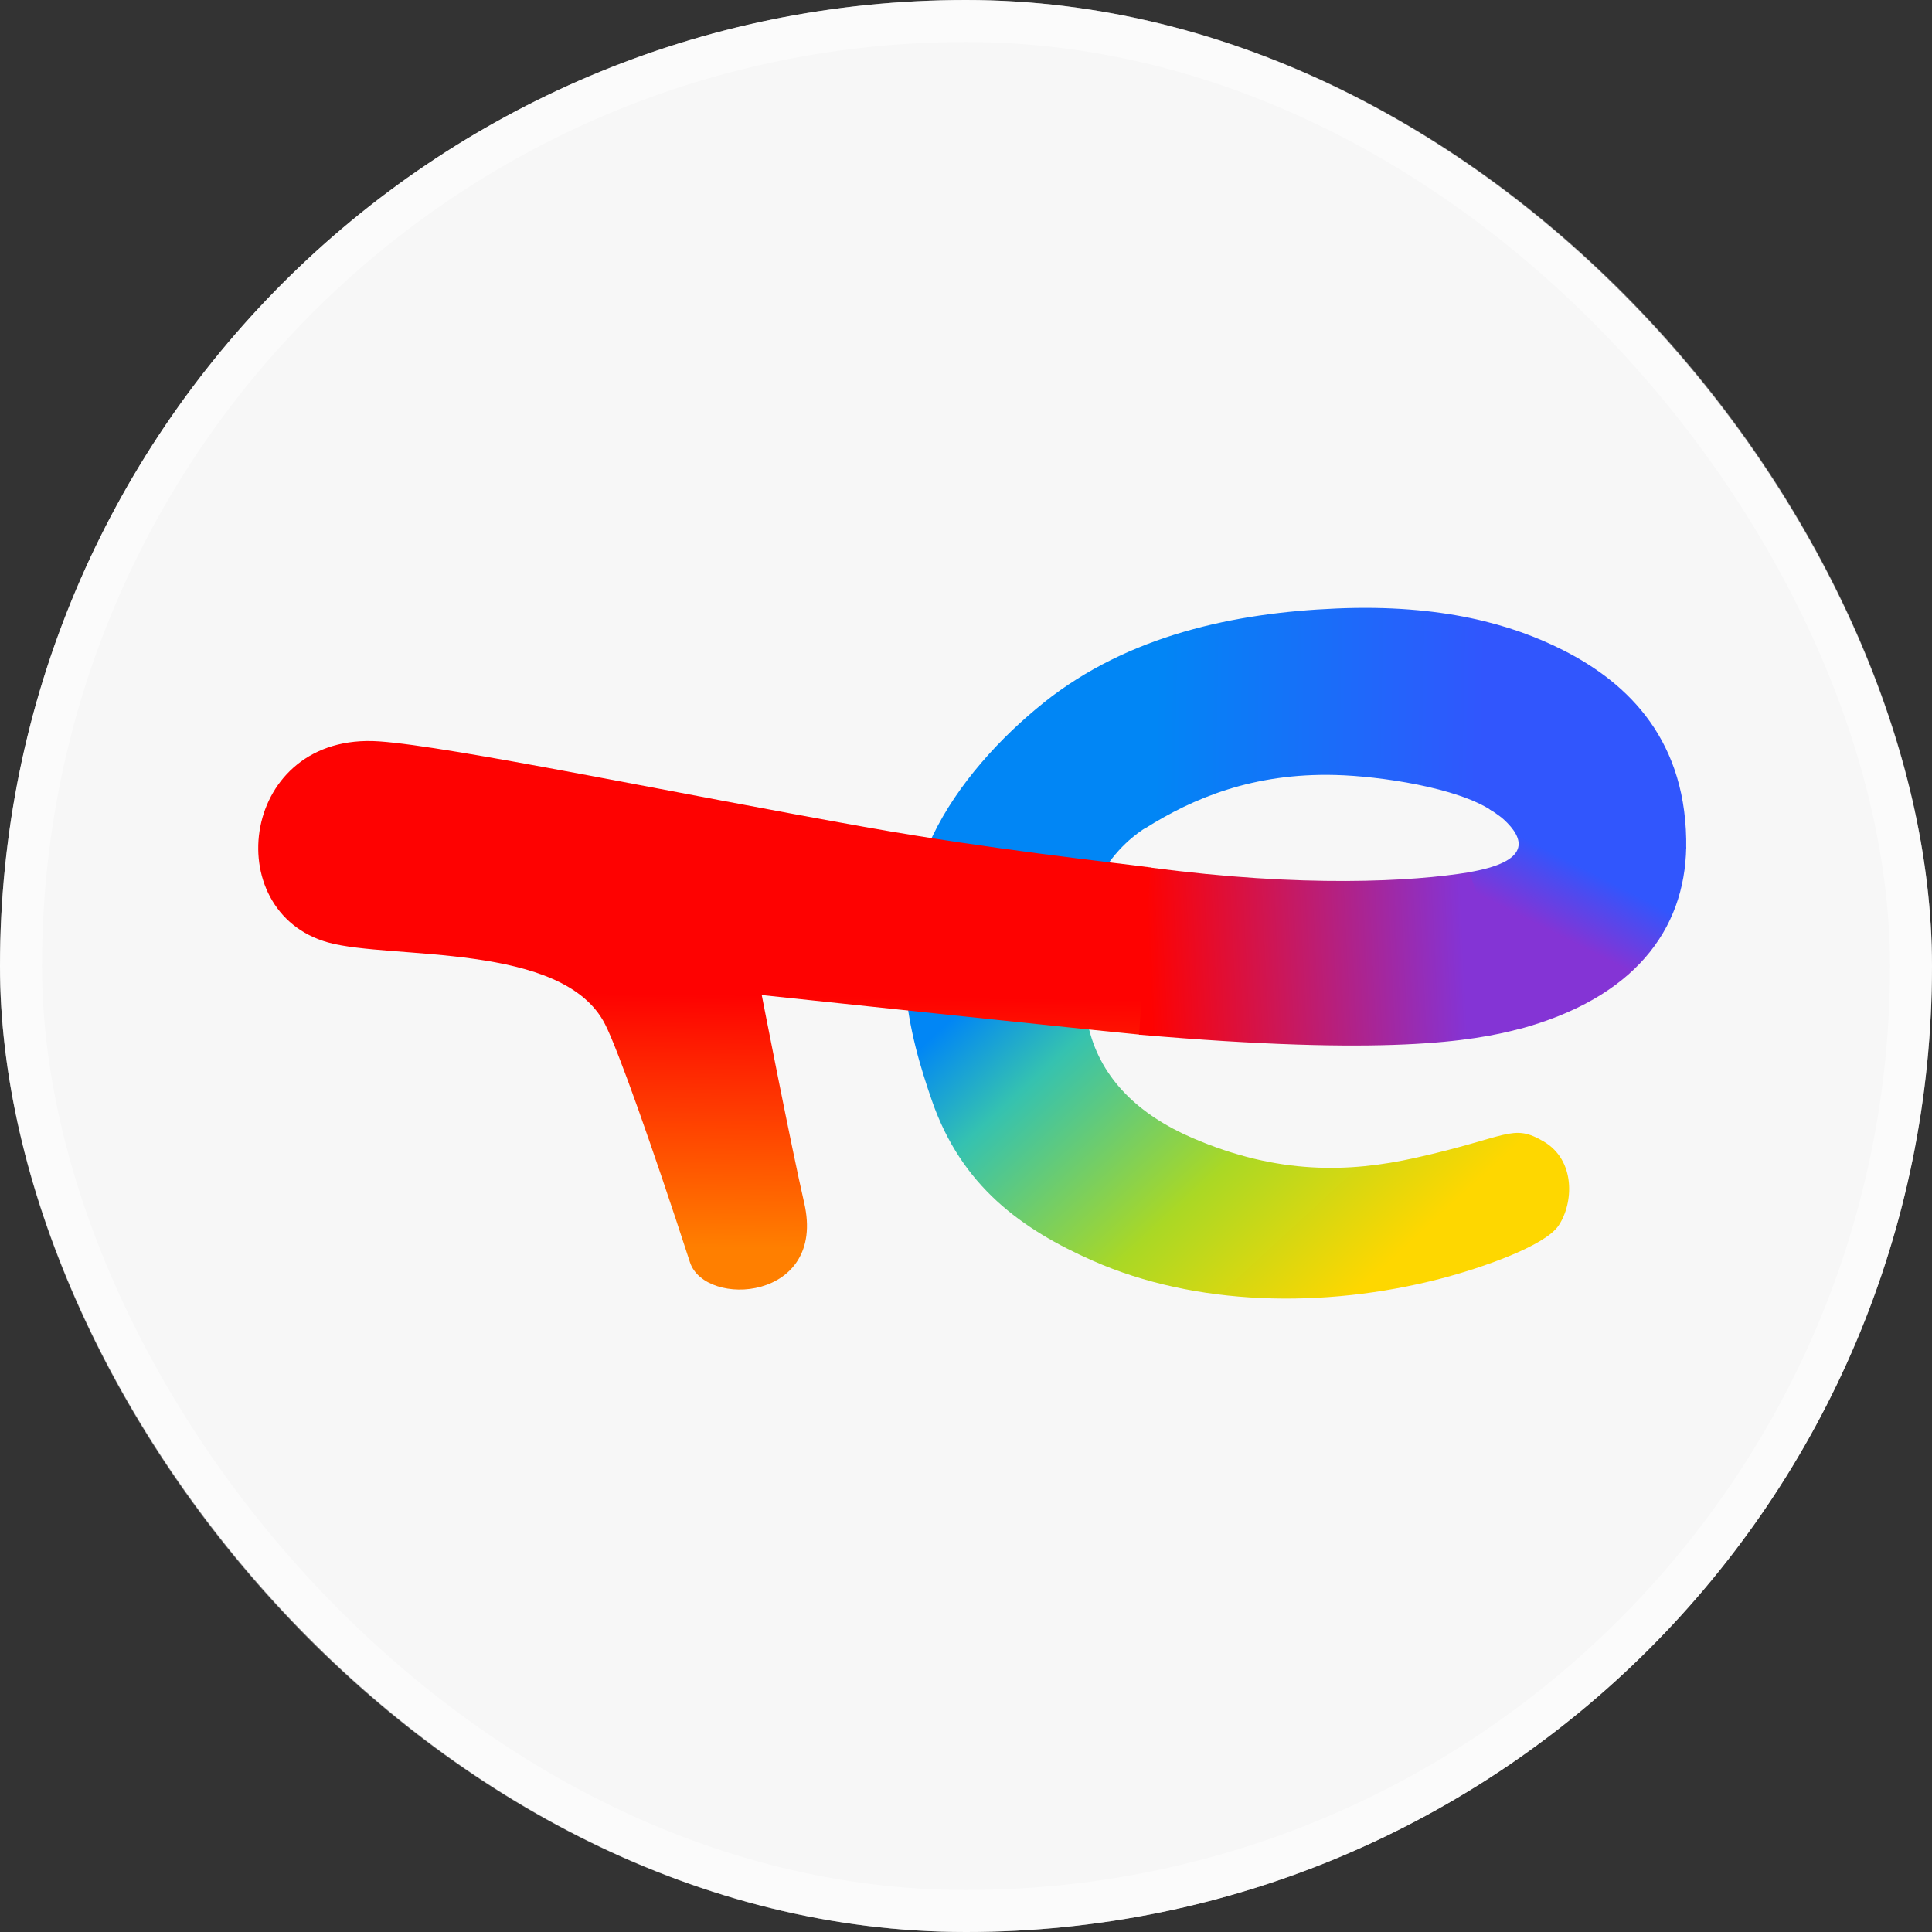 <svg width="46" height="46" viewBox="0 0 46 46" fill="none" xmlns="http://www.w3.org/2000/svg">
<rect x="0" y="0" width="46" height="46" fill="#333333" stroke="none"/>
<rect width="46" height="46" rx="23" fill="#F7F7F7"/>
<rect x="0.5" y="0.5" width="45" height="45" rx="22.5" stroke="white" stroke-opacity="0.5"/>
<path d="M24.868 16.717C23.811 17.559 22.797 18.674 22.209 19.895C21 22.403 21.67 24.708 22.188 26.204C22.894 28.242 24.323 29.27 26.027 30.021C28.456 31.093 31.509 31.165 34.282 30.449C35.259 30.196 36.776 29.672 37.108 29.182C37.466 28.652 37.522 27.627 36.752 27.177C36.001 26.738 35.928 27.073 33.69 27.57C32.133 27.916 30.433 27.976 28.39 27.094C27.102 26.538 26.23 25.685 25.933 24.518C25.078 21.173 26.924 19.932 27.284 19.705L24.868 16.717Z" fill="url(#paint0_linear_102_17434)"/>
<path d="M27.414 20.656C26.453 20.528 23.632 20.229 20.68 19.706C16.113 18.895 10.744 17.771 9.03 17.652C5.731 17.421 5.181 21.707 7.814 22.44C9.306 22.855 13.41 22.419 14.408 24.389C14.712 24.988 15.516 27.251 16.427 30.052C16.784 31.15 19.687 30.977 19.147 28.638C18.839 27.301 18.137 23.692 18.137 23.692C18.137 23.692 26.465 24.575 27.143 24.634L27.414 20.656Z" fill="url(#paint1_linear_102_17434)"/>
<path d="M31.8 18.452C32.858 18.48 34.698 18.751 35.526 19.306L40.148 20.216C40.191 17.652 38.785 16.271 37.209 15.476C36.012 14.872 34.334 14.38 31.815 14.488C29.406 14.59 26.873 15.118 24.854 16.727L27.268 19.721C28.407 19.004 29.838 18.4 31.8 18.452Z" fill="url(#paint2_linear_102_17434)"/>
<path d="M35.453 19.258C35.453 19.258 35.697 19.414 35.802 19.51C36.306 19.97 36.472 20.52 34.945 20.772L36.153 24.507C38.901 23.77 40.114 22.149 40.148 20.169L35.453 19.258Z" fill="url(#paint3_linear_102_17434)"/>
<path d="M34.989 20.767C33.636 20.991 31.011 21.136 27.393 20.656L27.121 24.635C32.997 25.143 35.063 24.796 36.197 24.492L34.989 20.767Z" fill="url(#paint4_linear_102_17434)"/>
<defs>
<linearGradient id="paint0_linear_102_17434" x1="25.32" y1="19.463" x2="34.16" y2="29.064" gradientUnits="userSpaceOnUse">
<stop stop-color="#0186F5"/>
<stop offset="0.132" stop-color="#0186F5"/>
<stop offset="0.315" stop-color="#35C2B0"/>
<stop offset="0.667" stop-color="#AAD825"/>
<stop offset="1" stop-color="#FED700"/>
</linearGradient>
<linearGradient id="paint1_linear_102_17434" x1="18.064" y1="29.718" x2="18.137" y2="23.692" gradientUnits="userSpaceOnUse">
<stop stop-color="#FF7F00"/>
<stop offset="1" stop-color="#FE0201"/>
</linearGradient>
<linearGradient id="paint2_linear_102_17434" x1="25.557" y1="17.959" x2="35.316" y2="18.147" gradientUnits="userSpaceOnUse">
<stop stop-color="#0186F5"/>
<stop offset="0.198" stop-color="#0186F5"/>
<stop offset="1" stop-color="#3156FD"/>
</linearGradient>
<linearGradient id="paint3_linear_102_17434" x1="35.851" y1="21.631" x2="36.751" y2="19.856" gradientUnits="userSpaceOnUse">
<stop stop-color="#8434D5"/>
<stop offset="0.854" stop-color="#3156FD"/>
<stop offset="1" stop-color="#3156FD"/>
</linearGradient>
<linearGradient id="paint4_linear_102_17434" x1="34.848" y1="22.622" x2="27.355" y2="22.977" gradientUnits="userSpaceOnUse">
<stop stop-color="#8434D5"/>
<stop offset="1" stop-color="#FE0201"/>
</linearGradient>
</defs>
</svg>
